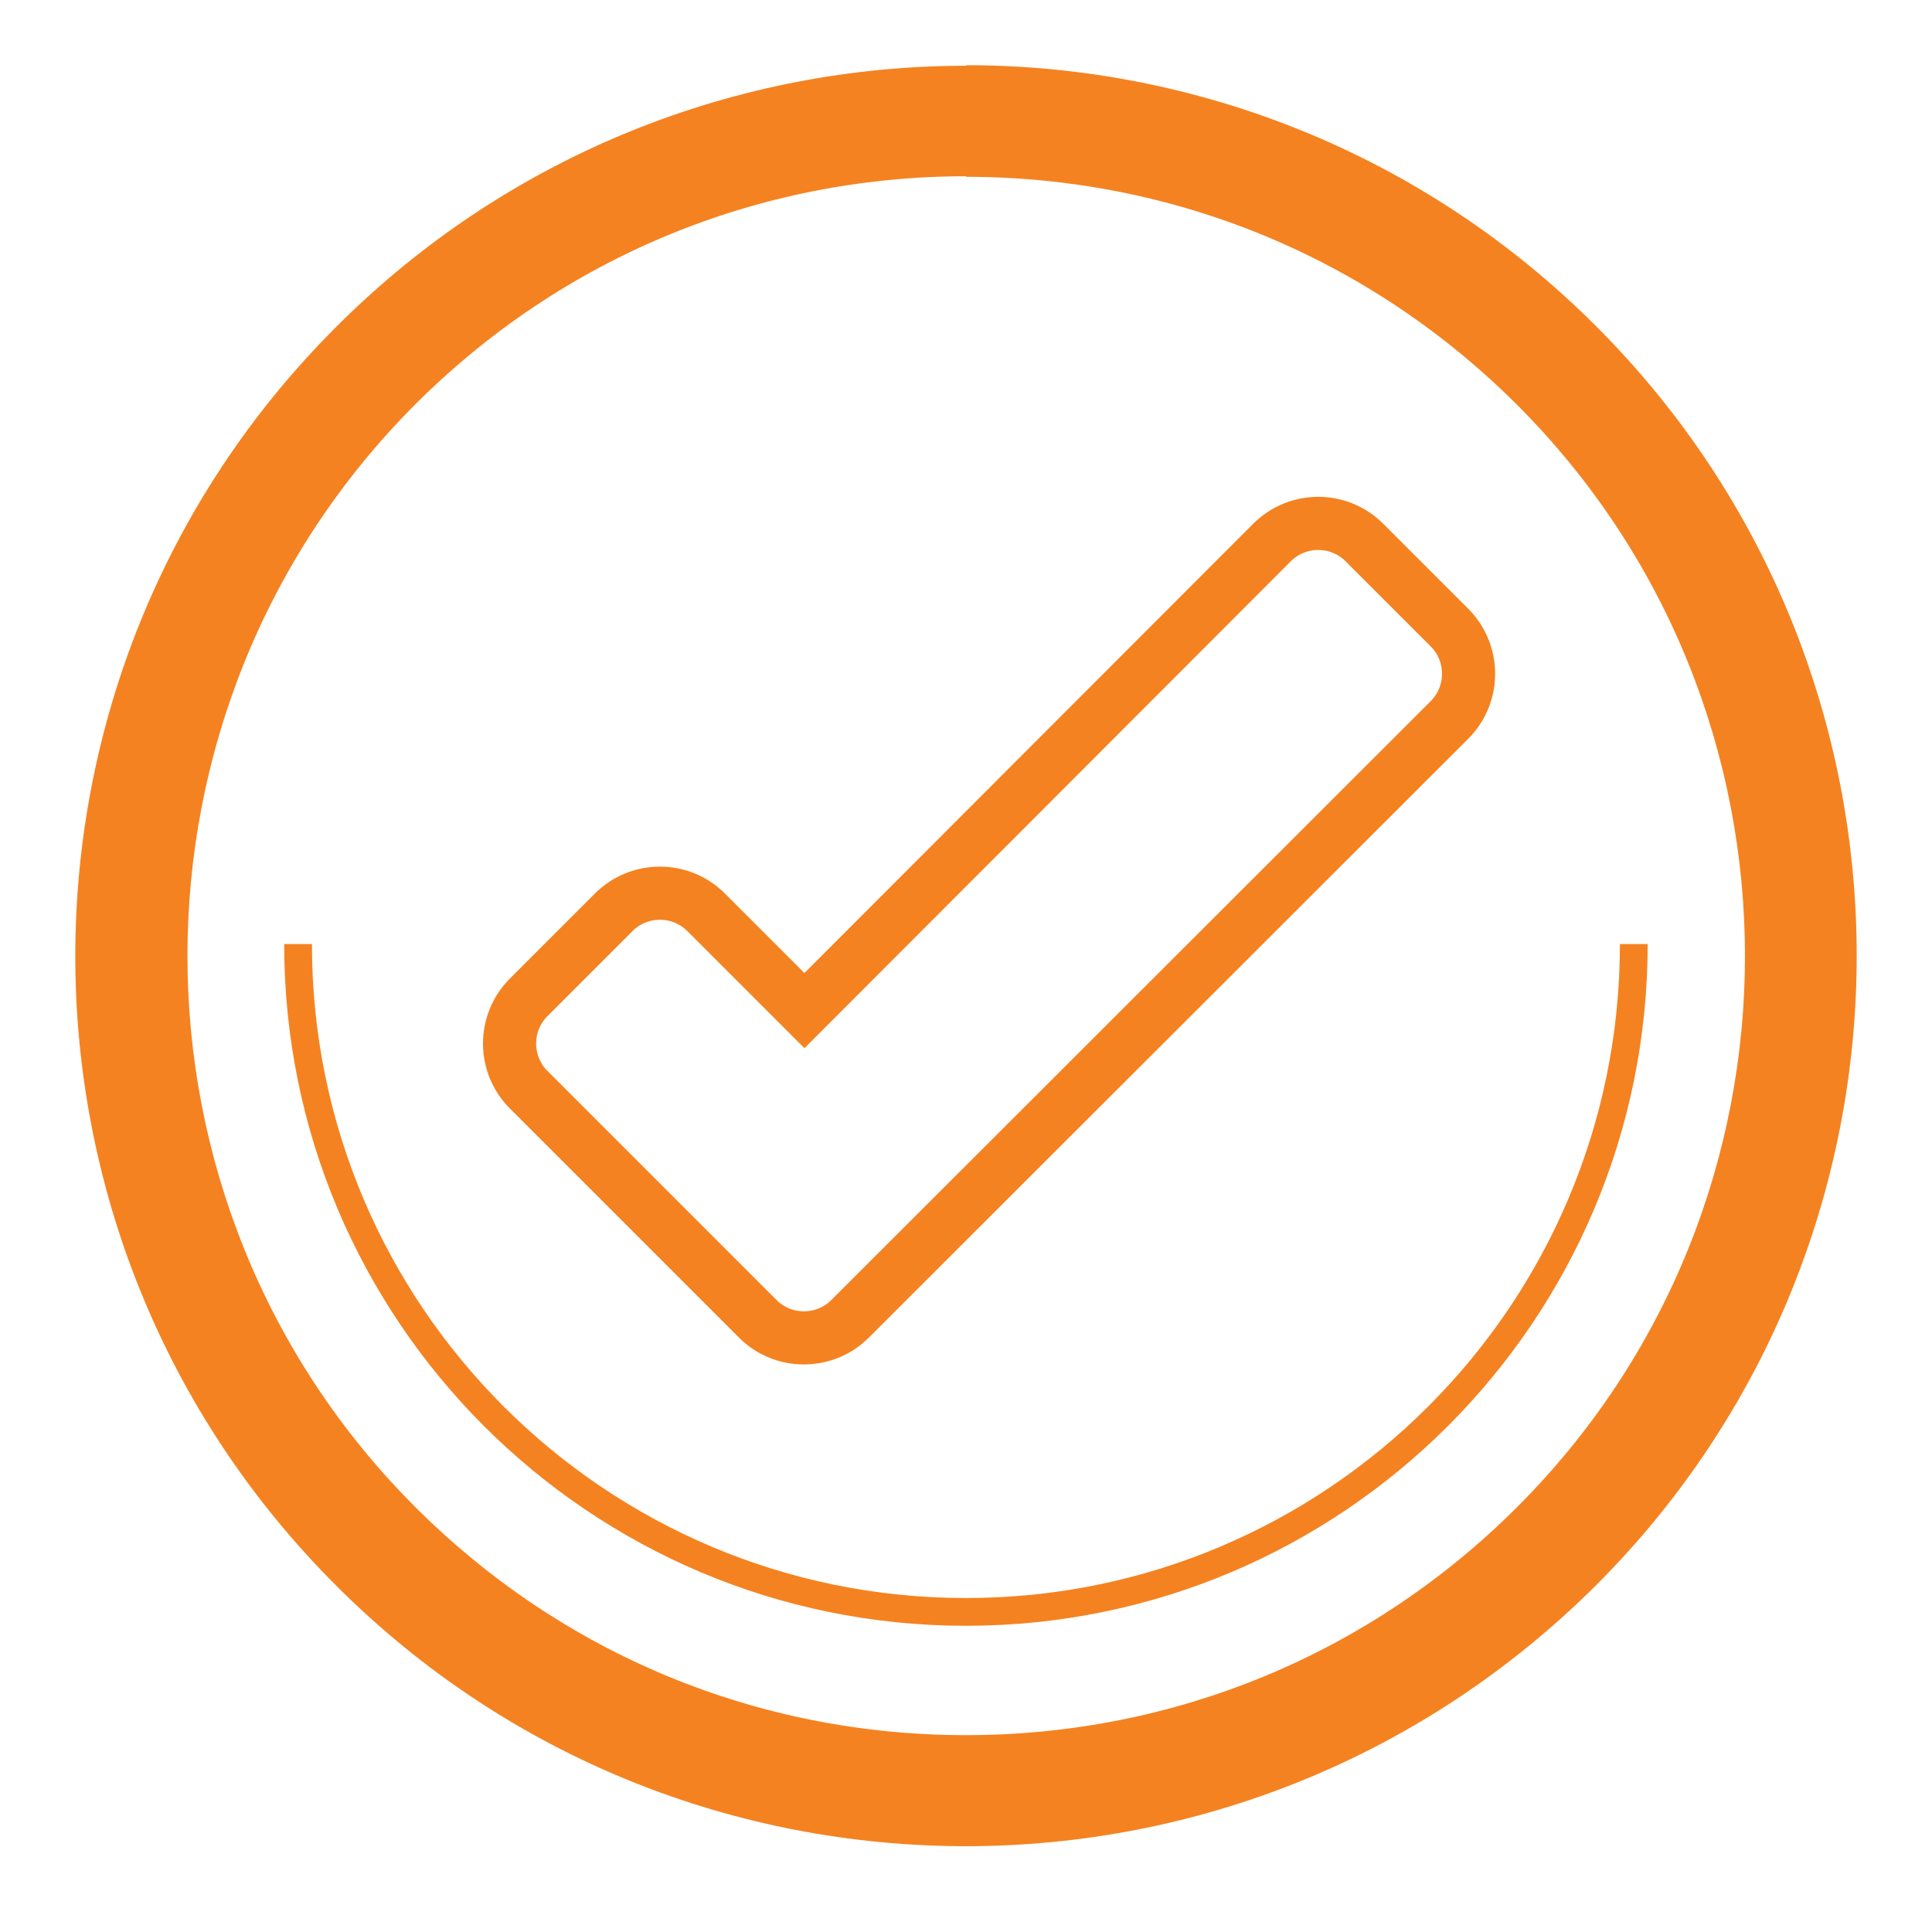 <svg width="80" height="80" viewBox="0 0 80 80" fill="none" xmlns="http://www.w3.org/2000/svg">
<path d="M39.997 2.723V7.321C48.618 7.321 56.733 10.677 62.825 16.769C75.399 29.344 75.399 49.826 62.825 62.401C56.733 68.493 48.618 71.849 39.997 71.849C31.376 71.849 23.285 68.493 17.193 62.401C4.618 49.826 4.618 29.344 17.193 16.746C23.285 10.654 31.399 7.298 40.02 7.298V2.723M39.997 2.723C30.572 2.723 21.124 6.332 13.928 13.528C-0.486 27.918 -0.486 51.275 13.928 65.665C21.124 72.861 30.549 76.447 39.997 76.447C49.445 76.447 58.87 72.838 66.089 65.642C80.48 51.252 80.48 27.895 66.089 13.505C58.894 6.309 49.445 2.7 40.02 2.7L39.997 2.723Z" fill="#F58220"/>
<path d="M67.652 39.091C67.652 54.355 55.261 66.746 39.997 66.746C24.733 66.746 12.342 54.355 12.342 39.091" stroke="#F58220" stroke-width="1.149" stroke-miterlimit="10"/>
<g clip-path="url(#clip0_341_1933)">
<path d="M60.018 25.985L56.498 22.465C55.442 21.409 53.726 21.409 52.67 22.465L33.31 41.847L29.24 37.777C28.184 36.721 26.468 36.721 25.412 37.777L21.892 41.297C20.836 42.353 20.836 44.069 21.892 45.125L30.23 53.463L31.374 54.607C32.43 55.663 34.146 55.663 35.202 54.607L60.018 29.813C61.074 28.757 61.074 27.041 60.018 25.985Z" stroke="#F58220" stroke-width="2.2" stroke-miterlimit="10"/>
</g>
<defs>
<clipPath id="clip0_341_1933">
<rect width="41.91" height="35.926" fill="white" transform="translate(20 20.573)"/>
</clipPath>
</defs>
</svg>

